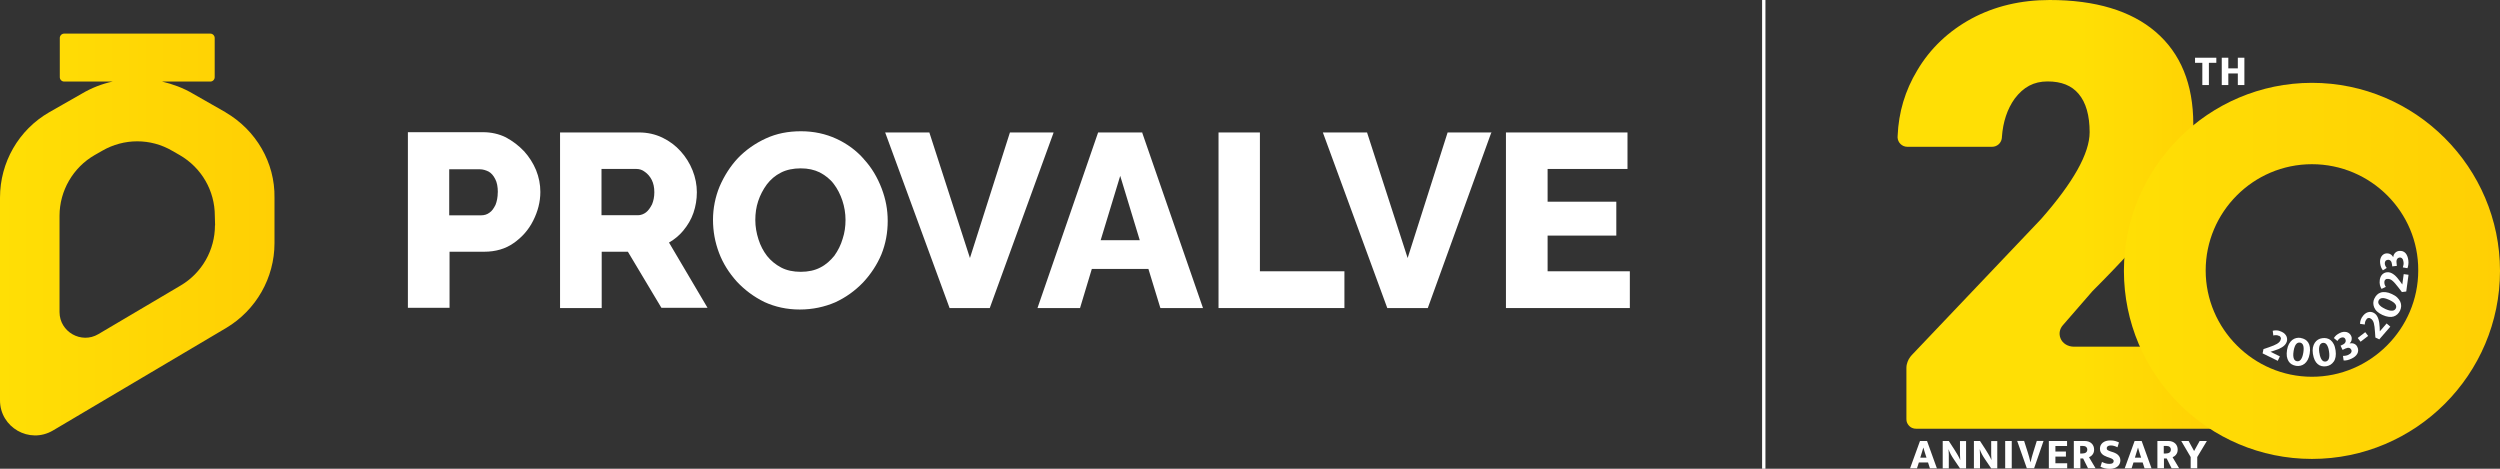 <?xml version="1.0" encoding="UTF-8"?>
<svg id="Layer_1" data-name="Layer 1" xmlns="http://www.w3.org/2000/svg" xmlns:xlink="http://www.w3.org/1999/xlink" viewBox="0 0 373.32 70">
  <rect x="0" y="0" width="373.32" height="70" fill="#333333" stroke="none"/>
  <defs>
    <style>
      .cls-1 {
        fill: url(#linear-gradient);
      }

      .cls-2 {
        fill: #fff;
      }

      .cls-3 {
        fill: url(#linear-gradient-3);
      }

      .cls-4 {
        fill: url(#linear-gradient-2);
      }

      .cls-5 {
        fill: none;
        stroke: #fff;
        stroke-miterlimit: 10;
        stroke-width: .5px;
      }
    </style>
    <linearGradient id="linear-gradient" x1=".08" y1="-2956.04" x2="41.06" y2="-2956.04" gradientTransform="translate(0 2991.06)" gradientUnits="userSpaceOnUse">
      <stop offset="0" stop-color="#ffdf05"/>
      <stop offset="1" stop-color="#ffcf04"/>
    </linearGradient>
    <linearGradient id="linear-gradient-2" x1="283.38" y1="32.01" x2="333.75" y2="32.01" gradientUnits="userSpaceOnUse">
      <stop offset=".54" stop-color="#ffdf05"/>
      <stop offset="1" stop-color="#ffcf04"/>
    </linearGradient>
    <linearGradient id="linear-gradient-3" x1="317.16" y1="40.45" x2="373.32" y2="40.45" gradientTransform="matrix(1, 0, 0, 1, 0, 0)" xlink:href="#linear-gradient"/>
  </defs>
  <g>
    <path class="cls-1" d="m33.69,16.77l-4.89-2.79c-1.46-.86-3-1.42-4.59-1.8h7.21c.34,0,.64-.3.64-.64v-5.88c0-.34-.3-.64-.64-.64H9.57c-.34,0-.64.3-.64.64v5.88c0,.34.3.64.64.64h7.25c-1.59.34-3.13.94-4.59,1.8l-4.89,2.79C2.79,19.39,0,24.24,0,29.52v30.26c0,4.03,4.38,6.57,7.9,4.51l25.88-15.32c4.46-2.66,7.21-7.47,7.21-12.66v-6.78c.09-5.24-2.75-10.09-7.3-12.75h0Zm-1.59,16.87c0,3.69-1.93,7.12-5.15,9.01l-12.27,7.25c-2.53,1.5-5.79-.34-5.79-3.3v-14.38c0-3.73,2.02-7.21,5.24-9.06l1.12-.64c3.26-1.89,7.25-1.89,10.47,0l1.12.64c3.26,1.89,5.24,5.32,5.24,9.06l.04,1.42h0Z"/>
    <g>
      <path class="cls-2" d="m78.24,22.57c-.77-.82-1.67-1.5-2.7-2.06-1.03-.51-2.19-.77-3.43-.77h-11.2v26.22h6.22v-8.37h5.19c1.67,0,3.18-.43,4.38-1.29,1.24-.86,2.23-1.97,2.92-3.35.69-1.37,1.07-2.79,1.07-4.29,0-1.12-.21-2.19-.64-3.26-.43-1.03-1.03-1.97-1.8-2.83h0Zm-3.91,6.14c0,.73-.13,1.37-.34,1.89-.26.51-.51.9-.9,1.16-.34.26-.77.39-1.2.39h-4.81v-6.87h4.59c.43,0,.86.13,1.29.34.39.21.73.6.99,1.12.26.47.39,1.16.39,1.97h0Z"/>
      <path class="cls-2" d="m102.05,34.41c.64-.77,1.16-1.63,1.5-2.62.34-.99.51-2.02.51-3.09s-.21-2.19-.64-3.26-1.03-2.02-1.76-2.83c-.77-.86-1.67-1.54-2.75-2.06-1.07-.51-2.23-.77-3.48-.77h-11.8v26.22h6.22v-8.41h3.91l4.98,8.33.04.04h6.87l-5.75-9.74c.82-.47,1.54-1.07,2.15-1.8h0Zm-12.19-9.18h5.19c.43,0,.86.13,1.24.43.43.3.77.69,1.03,1.2.26.51.39,1.12.39,1.85,0,.69-.13,1.29-.34,1.8-.26.51-.56.94-.9,1.2-.34.26-.77.43-1.2.43h-5.45v-6.91h.04Z"/>
      <path class="cls-2" d="m129.01,23.77c-1.12-1.29-2.53-2.32-4.12-3.05-1.59-.73-3.35-1.12-5.28-1.12s-3.65.34-5.24,1.07-3,1.72-4.16,2.92c-1.16,1.24-2.06,2.66-2.75,4.25-.64,1.54-.99,3.26-.99,4.98s.3,3.35.9,4.94c.6,1.59,1.5,3,2.66,4.29,1.16,1.24,2.53,2.27,4.12,3.05,1.59.73,3.35,1.12,5.28,1.12s3.69-.39,5.28-1.07c1.59-.73,2.96-1.72,4.16-2.96,1.16-1.24,2.1-2.66,2.75-4.21.64-1.59.94-3.26.94-4.98s-.3-3.26-.9-4.85c-.64-1.67-1.5-3.13-2.66-4.38Zm-6.52,16.18c-.82.43-1.8.64-2.92.64s-2.1-.21-2.92-.64c-.82-.43-1.55-1.03-2.1-1.72-.56-.73-.99-1.54-1.29-2.49-.3-.94-.47-1.89-.47-2.88s.13-1.93.43-2.83.73-1.72,1.29-2.49c.56-.73,1.24-1.33,2.1-1.76.82-.43,1.85-.64,2.96-.64s2.02.21,2.83.6c.82.43,1.55.99,2.1,1.72.56.73.99,1.59,1.29,2.49.3.9.47,1.89.47,2.88s-.13,1.93-.43,2.83c-.26.9-.69,1.76-1.24,2.53-.56.69-1.24,1.33-2.1,1.76h0Z"/>
      <polygon class="cls-2" points="157.33 19.78 150.81 19.78 144.84 38.53 138.79 19.82 138.79 19.78 132.18 19.78 141.8 46 147.8 46 157.29 19.91 157.33 19.78"/>
      <path class="cls-2" d="m170.59,19.78h-6.61l-9.01,26.09-.04.13h6.35l1.76-5.84h8.45l1.76,5.75.04.09h6.35l-9.06-26.14v-.09h0Zm-.39,16.09h-5.84l2.92-9.61,2.92,9.61Z"/>
      <polygon class="cls-2" points="188.14 19.78 181.96 19.78 181.96 46 200.76 46 200.76 40.51 188.14 40.51 188.14 19.78"/>
      <polygon class="cls-2" points="210.2 38.53 204.15 19.82 204.15 19.78 197.54 19.78 207.16 46 213.21 46 222.65 19.91 222.73 19.78 216.17 19.78 210.2 38.53"/>
      <polygon class="cls-2" points="231.1 40.51 231.1 35.18 241.36 35.18 241.36 30.12 231.1 30.12 231.1 25.23 243.03 25.23 243.03 19.78 224.88 19.78 224.88 46 243.38 46 243.38 40.51 231.1 40.51"/>
    </g>
  </g>
  <line class="cls-5" x1="263.38" y1="70" x2="263.38"/>
  <g>
    <g>
      <path class="cls-4" d="m333.75,62.99v.11c0,.63-.4.92-.79.92h-46.67c-.05,0-.1,0-.15,0-.22,0-.41-.03-.61-.12-.14-.06-.27-.14-.38-.25-.23-.21-.39-.49-.45-.79-.02-.1-.02-.19-.02-.3v-7.64c0-.1,0-.2.02-.3.01-.07.02-.14.04-.21.03-.13.07-.27.12-.4s.11-.25.17-.37.14-.23.22-.34c.06-.08.12-.16.19-.23l.12-.13,19.22-20.22c4.81-5.46,7.26-9.82,7.26-12.97,0-2.52-.55-4.44-1.64-5.73-1.05-1.25-2.57-1.86-4.64-1.86s-3.6.84-4.91,2.57c-1.1,1.53-1.75,3.46-1.91,5.73v.06s-.01.09-.02.14v.03c-.11.7-.71,1.23-1.45,1.23h-12.65c-.79,0-1.42-.62-1.46-1.39,0-.08,0-.16.01-.25.14-3.5,1.12-6.78,2.92-9.76,1.92-3.26,4.66-5.87,8.13-7.75C297.83.94,301.74,0,306.07,0,312.89,0,318.22,1.6,321.9,4.76c3.73,3.19,5.62,7.82,5.62,13.76,0,2.59-.48,5.05-1.43,7.32-.85,2.27-2.27,4.7-4.33,7.38-1.87,2.51-4.91,5.87-9.29,10.25l-4.44,5.11c-.47.54-.6,1.25-.35,1.91.3.81,1.14,1.28,2,1.28h18.68c.3,0,.5.2.61.31l.07.07,4.71,10.83Z"/>
      <path class="cls-3" d="m345.24,68.53c-15.51,0-28.08-12.63-28.08-28.08s12.63-28.08,28.08-28.08,28.08,12.63,28.08,28.08-12.57,28.08-28.08,28.08Zm0-44.01c-8.78,0-15.87,7.16-15.87,15.87s7.15,15.87,15.87,15.87,15.87-7.16,15.87-15.87c.06-8.72-7.09-15.87-15.87-15.87Z"/>
    </g>
    <g>
      <path class="cls-2" d="m340.3,50.15c-.12-.06-.25-.09-.38-.1s-.28,0-.45.05l-.09-.71c.2-.05.41-.06.63-.05.22.01.46.09.74.22.18.09.33.19.45.32s.21.26.26.4c.05.14.08.3.07.46,0,.16-.05.32-.13.47-.12.24-.33.46-.64.65s-.69.36-1.17.5l-.54.17,1.4.69-.32.66-2.26-1.11.13-.64.8-.27c.28-.1.52-.18.72-.27s.36-.16.49-.24c.13-.08.24-.16.32-.24.08-.08.14-.17.19-.26.09-.18.11-.32.06-.44-.05-.12-.13-.21-.24-.27Z"/>
      <path class="cls-2" d="m343.57,50.47c.24.04.46.12.65.23s.35.27.47.46c.12.19.2.43.24.7s.03.6-.03.96c-.06.36-.16.66-.29.91-.14.25-.3.45-.48.59-.19.15-.39.24-.61.29-.22.05-.44.06-.66.02-.24-.04-.46-.12-.65-.23-.19-.11-.35-.27-.47-.47-.12-.19-.2-.43-.25-.71-.04-.28-.03-.6.03-.97.06-.35.16-.65.29-.89.14-.25.3-.44.48-.59.18-.14.39-.24.6-.29.22-.05.44-.06.67-.02Zm-1.07,1.95c-.04.27-.06.5-.05.68s.04.34.09.46c.05.12.11.21.19.27s.17.1.27.11c.09.02.19,0,.28-.02.09-.03.18-.09.27-.19.08-.1.16-.23.23-.41.07-.17.12-.39.17-.66.04-.27.06-.49.05-.68s-.04-.33-.09-.45c-.05-.12-.11-.2-.19-.26-.08-.06-.17-.1-.26-.11-.1-.02-.19,0-.29.02-.09.03-.18.09-.27.18s-.16.23-.23.4c-.07.17-.13.39-.17.66Z"/>
      <path class="cls-2" d="m346.77,50.5c.24-.04.47-.03.69.02.22.05.42.15.59.29.18.15.32.34.45.59s.21.56.27.93c.05.36.05.68,0,.96-.05.28-.14.52-.28.71s-.29.35-.49.47c-.19.11-.4.19-.62.22-.24.04-.47.03-.69-.02-.22-.05-.42-.15-.59-.3-.18-.15-.33-.35-.45-.6-.12-.25-.21-.56-.27-.93-.05-.35-.05-.66,0-.94.06-.28.15-.51.28-.71s.29-.35.48-.47c.19-.12.4-.19.63-.22Zm-.42,2.19c.04.27.09.49.16.66s.14.31.22.41c.08.1.17.16.26.2.09.03.19.04.29.03.09-.01.18-.05.26-.11.08-.06.15-.15.2-.26.05-.12.08-.27.09-.46s0-.41-.04-.68c-.04-.27-.09-.49-.16-.66-.07-.17-.14-.3-.22-.4s-.17-.16-.26-.19c-.09-.03-.19-.04-.28-.03-.1.01-.19.05-.27.11-.08.06-.15.14-.2.26-.05.12-.08.27-.1.45-.01.18,0,.41.04.68Z"/>
      <path class="cls-2" d="m348.52,50.47c.1-.15.21-.29.35-.41s.32-.23.54-.34c.18-.09.36-.14.53-.16.17-.02.33,0,.48.03.15.04.28.11.39.2.11.09.2.21.27.34.05.11.08.22.1.33,0,.11,0,.21-.02.31s-.06.19-.11.28c-.05.09-.11.17-.18.24.25-.06.47-.04.68.05.21.09.37.25.47.47.09.18.13.36.12.53,0,.17-.05.33-.13.48-.08.15-.19.28-.34.41-.15.12-.32.24-.53.33-.21.1-.42.17-.61.22-.2.04-.38.06-.56.05l-.1-.69c.14,0,.28,0,.41-.03.13-.02.27-.06.4-.13.21-.1.35-.21.42-.35.07-.14.08-.27.01-.41-.07-.14-.17-.23-.32-.27-.15-.04-.34,0-.56.1l-.42.2-.3-.63.29-.14c.22-.1.36-.22.43-.37.07-.14.07-.29,0-.46-.07-.15-.17-.24-.3-.26-.13-.03-.27,0-.4.06-.2.09-.36.25-.49.47l-.54-.45Z"/>
      <path class="cls-2" d="m353.2,49.6l.43.56-1.13.87-.43-.56,1.13-.87Z"/>
      <path class="cls-2" d="m353.4,47.67c-.09.1-.15.21-.2.34-.04.13-.07.28-.07.45l-.71-.1c0-.21.04-.41.11-.62.07-.21.2-.43.4-.66.13-.15.27-.27.42-.35s.3-.13.46-.15c.15-.02.31,0,.46.05.15.05.29.13.42.24.21.18.36.44.47.78.11.34.17.76.19,1.26l.02.57,1.02-1.18.55.48-1.65,1.9-.58-.28-.06-.84c-.02-.3-.05-.55-.07-.76-.03-.21-.06-.38-.1-.53s-.09-.27-.15-.37c-.06-.1-.13-.18-.21-.25-.15-.13-.28-.18-.41-.17-.13.01-.24.07-.32.17Z"/>
      <path class="cls-2" d="m354.56,44.59c.1-.22.23-.41.39-.57.16-.16.35-.27.57-.34s.47-.08.74-.05c.28.03.59.12.92.28.33.15.6.32.8.52s.35.4.45.62c.09.22.14.44.13.66s-.06.44-.15.64c-.1.22-.23.41-.4.57s-.35.27-.57.34-.47.09-.75.05c-.28-.03-.59-.13-.93-.28-.32-.15-.58-.32-.79-.51s-.35-.4-.44-.62c-.09-.22-.13-.43-.13-.66,0-.22.06-.44.15-.65Zm1.61,1.54c.25.11.46.19.64.23s.34.05.47.03c.13-.02.23-.05.31-.12s.14-.14.18-.23c.04-.09.06-.18.05-.28,0-.1-.04-.2-.11-.31-.07-.11-.18-.22-.33-.33s-.35-.22-.6-.34c-.25-.11-.46-.19-.64-.23s-.33-.05-.46-.03c-.12.02-.22.06-.3.12s-.14.14-.18.22c-.04.09-.06.18-.06.28,0,.1.04.2.11.31.07.11.18.21.32.33.15.11.34.22.59.34Z"/>
      <path class="cls-2" d="m356.06,42.04c-.02.13-.01.26.02.39.03.13.1.27.19.41l-.64.3c-.11-.18-.19-.37-.24-.58s-.06-.47-.02-.77c.03-.2.08-.37.16-.52.08-.15.18-.28.3-.37.12-.1.26-.17.41-.21.15-.04.32-.05.49-.03.27.04.54.17.82.4s.56.55.85.96l.33.46.21-1.55.72.1-.34,2.5-.65.08-.51-.67c-.18-.24-.34-.44-.48-.59-.14-.16-.26-.29-.38-.39s-.22-.18-.32-.22c-.1-.05-.21-.08-.31-.09-.19-.03-.34,0-.44.08-.1.08-.16.19-.18.32Z"/>
      <path class="cls-2" d="m355.84,40.38c-.11-.14-.2-.29-.27-.46-.07-.17-.12-.38-.15-.62-.02-.2-.02-.39.02-.56.04-.17.1-.32.18-.45s.19-.23.31-.31c.12-.08.26-.13.41-.14.12-.01.24,0,.34.02.11.02.2.06.29.11s.16.11.23.19c.07.08.13.16.18.24.02-.25.11-.46.27-.63.16-.17.36-.27.6-.3.2-.02.38,0,.54.05.16.06.3.15.41.27.11.12.21.28.28.46.07.18.12.38.15.61.03.23.03.45,0,.65-.02.2-.07.38-.13.54l-.69-.12c.05-.14.08-.27.1-.4.02-.13.03-.27,0-.42-.03-.23-.09-.4-.2-.51-.1-.11-.23-.16-.39-.14-.15.02-.28.09-.36.22-.09.13-.12.32-.09.56l.05.46-.69.08-.04-.32c-.03-.24-.1-.41-.21-.52-.11-.11-.26-.16-.43-.14-.16.02-.28.09-.35.2-.07.12-.09.25-.08.4.03.22.12.42.29.61l-.6.37Z"/>
    </g>
    <g>
      <path class="cls-2" d="m286.71,65.85h1.05l1.47,4.08h-1.04l-.28-.87h-1.37l-.28.87h-1.03l1.48-4.08Zm.04,2.49h.93l-.16-.49c-.05-.16-.1-.33-.16-.51-.05-.18-.1-.35-.14-.5h-.01c-.04.15-.09.32-.15.49-.06.18-.11.35-.16.52l-.15.49Z"/>
      <path class="cls-2" d="m290.1,65.85h.91l.89,1.37c.16.25.31.5.46.76.15.26.26.49.35.7h.01c-.02-.26-.04-.52-.04-.78,0-.26,0-.52,0-.78v-1.26h.91v4.08h-.91l-.94-1.39c-.16-.23-.3-.46-.43-.7s-.24-.49-.33-.75h-.01c.02.27.03.53.04.78,0,.25,0,.51,0,.76v1.3h-.91v-4.08Z"/>
      <path class="cls-2" d="m294.76,65.85h.91l.89,1.37c.16.25.31.5.46.76.15.26.26.49.35.7h.01c-.02-.26-.04-.52-.04-.78,0-.26,0-.52,0-.78v-1.26h.91v4.08h-.91l-.94-1.39c-.16-.23-.3-.46-.43-.7s-.24-.49-.33-.75h-.01c.02.27.03.53.04.78,0,.25,0,.51,0,.76v1.3h-.91v-4.08Z"/>
      <path class="cls-2" d="m300.41,65.85v4.08h-.98v-4.08h.98Z"/>
      <path class="cls-2" d="m302.26,65.85l.54,1.7c.07.21.13.44.21.7.07.26.14.51.19.77h.02c.06-.26.12-.52.19-.77s.14-.49.21-.71l.53-1.7h1.01l-1.41,4.08h-1.09l-1.44-4.08h1.04Z"/>
      <path class="cls-2" d="m305.95,65.85h2.72v.75h-1.74v.83h1.57v.75h-1.57v1h1.76v.75h-2.74v-4.08Z"/>
      <path class="cls-2" d="m309.66,65.85h1.62c.23,0,.44.03.62.1s.33.16.45.28.21.25.27.41c.06.16.09.32.09.5s-.03.32-.07.44c-.05.13-.11.24-.19.33-.08.1-.16.17-.25.23s-.18.11-.25.14l.98,1.65h-1.13l-.73-1.47h-.41v1.47h-.98v-4.08Zm.98,1.87h.3c.22,0,.41-.05.54-.14s.21-.24.21-.44c0-.17-.06-.3-.17-.4-.11-.1-.27-.15-.49-.15h-.4v1.13Z"/>
      <path class="cls-2" d="m315.14,65.77c.29,0,.53.03.74.09s.39.13.54.21l-.22.72c-.17-.09-.34-.15-.51-.2-.17-.05-.33-.07-.49-.07-.2,0-.35.04-.45.11-.1.07-.16.17-.16.29,0,.14.05.24.15.3s.25.13.46.2l.38.12c.15.05.29.12.42.19.13.07.24.16.33.26s.17.21.22.34c.05.13.08.26.08.41,0,.17-.03.34-.1.49-.06.15-.16.29-.29.4-.13.12-.3.21-.5.28-.2.07-.44.1-.71.1-.25,0-.5-.03-.73-.08s-.44-.13-.64-.23l.22-.72c.18.09.37.16.54.21.18.05.36.08.56.08.23,0,.39-.04.5-.11.1-.08.15-.18.15-.31,0-.04,0-.09-.03-.13-.02-.04-.05-.09-.1-.13-.05-.04-.12-.09-.21-.13s-.2-.08-.34-.13l-.32-.11c-.15-.06-.29-.12-.42-.19s-.24-.15-.33-.25-.17-.21-.22-.33c-.05-.12-.08-.27-.08-.45s.03-.34.1-.49c.07-.15.17-.28.3-.39.13-.11.29-.2.49-.26.19-.06.41-.09.66-.09Z"/>
      <path class="cls-2" d="m318.76,65.85h1.05l1.47,4.08h-1.04l-.28-.87h-1.37l-.28.87h-1.03l1.48-4.08Zm.04,2.49h.93l-.16-.49c-.05-.16-.1-.33-.16-.51-.05-.18-.1-.35-.14-.5h-.01c-.04.15-.09.32-.15.49-.06.18-.11.35-.16.52l-.15.49Z"/>
      <path class="cls-2" d="m322.14,65.85h1.62c.23,0,.44.03.62.1s.33.16.45.28.21.25.27.41c.06.16.09.32.09.5s-.03.32-.07.44c-.05.13-.11.24-.19.33-.08.1-.16.17-.25.23s-.18.11-.25.14l.98,1.65h-1.13l-.73-1.47h-.41v1.47h-.98v-4.08Zm.98,1.87h.3c.22,0,.41-.05.54-.14s.21-.24.21-.44c0-.17-.06-.3-.17-.4-.11-.1-.27-.15-.49-.15h-.4v1.13Z"/>
      <path class="cls-2" d="m326.82,65.85l.82,1.5.83-1.5h1.08l-1.44,2.4v1.68h-.98v-1.68l-1.41-2.4h1.11Z"/>
    </g>
    <g>
      <path class="cls-2" d="m330.96,8.62v.76h-1.11v3.32h-.98v-3.32h-1.09v-.76h3.19Z"/>
      <path class="cls-2" d="m331.77,12.7v-4.08h.98v1.59h1.42v-1.59h.98v4.08h-.98v-1.73h-1.42v1.73h-.98Z"/>
    </g>
  </g>
</svg>